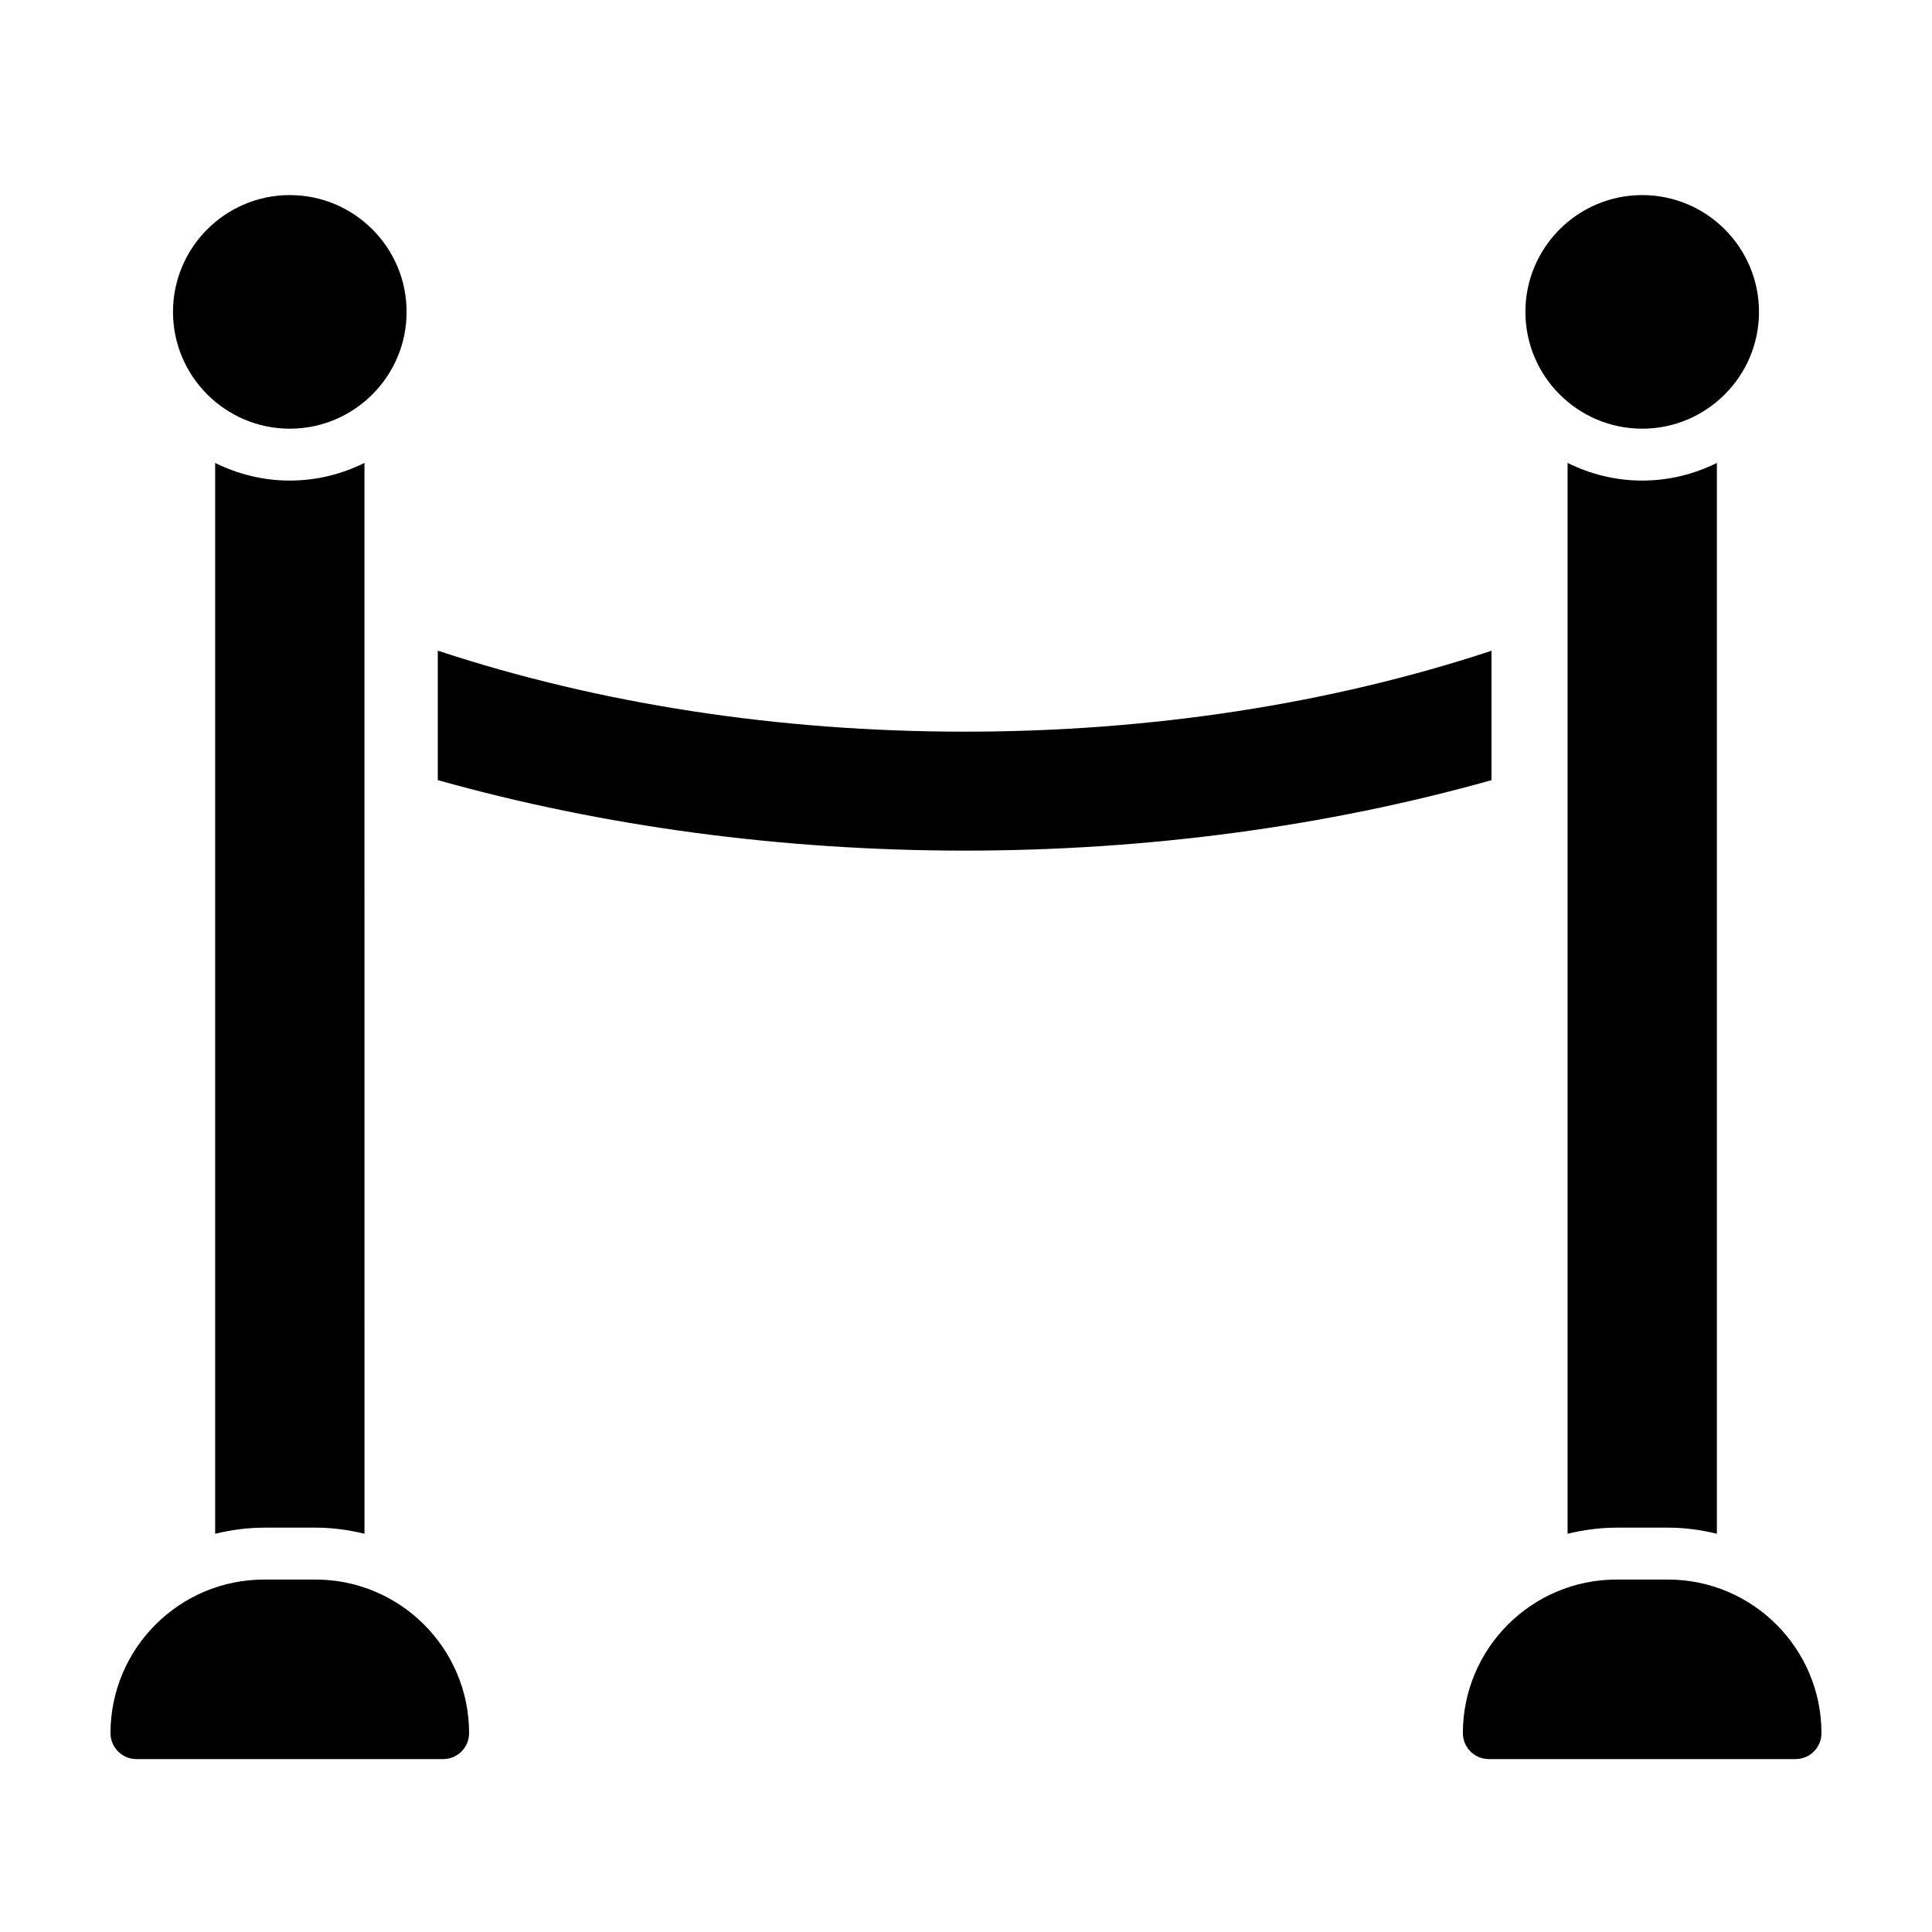 <?xml version="1.0" encoding="UTF-8"?>
<!-- Uploaded to: SVG Repo, www.svgrepo.com, Generator: SVG Repo Mixer Tools -->
<svg fill="#000000" width="800px" height="800px" version="1.1" viewBox="144 144 512 512" xmlns="http://www.w3.org/2000/svg">
 <g>
  <path d="m220.8 195.7c-17.07 0-30.953 13.887-30.953 30.953 0 17.062 13.887 30.953 30.953 30.953 17.07 0 30.953-13.887 30.953-30.953 0.004-17.07-13.883-30.953-30.953-30.953z"/>
  <path d="m227.62 562.6h-13.645c-22.434 0-40.691 18.254-40.691 40.699 0 3.797 3.078 6.879 6.879 6.879h81.273c3.797 0 6.879-3.078 6.879-6.879 0-22.445-18.258-40.699-40.695-40.699z"/>
  <path d="m213.98 548.84h13.645c4.473 0 8.801 0.605 12.965 1.621l-0.004-283.78c-5.977 2.961-12.676 4.676-19.785 4.676s-13.809-1.715-19.781-4.676v283.79c4.164-1.02 8.488-1.625 12.961-1.625z"/>
  <path d="m579.2 195.7c-17.07 0-30.953 13.887-30.953 30.953 0 17.062 13.879 30.953 30.953 30.953 17.07 0 30.953-13.887 30.953-30.953-0.004-17.07-13.883-30.953-30.953-30.953z"/>
  <path d="m586.02 562.6h-13.645c-22.441 0-40.699 18.258-40.699 40.699 0 3.797 3.078 6.879 6.879 6.879h81.273c3.797 0 6.879-3.078 6.879-6.879 0.008-22.445-18.25-40.699-40.688-40.699z"/>
  <path d="m572.38 548.84h13.645c4.473 0 8.801 0.605 12.965 1.621v-283.78c-5.977 2.961-12.676 4.676-19.781 4.676-7.109 0-13.809-1.715-19.785-4.676v283.79c4.156-1.02 8.484-1.625 12.957-1.625z"/>
  <path d="m539.26 316.46c-42.441 14.008-89.992 21.441-139.58 21.441-49.637 0-97.203-7.445-139.66-21.469v34.309c43.648 12.262 91.164 18.68 139.66 18.68 48.457 0 95.945-6.414 139.58-18.668z"/>
 </g>
</svg>